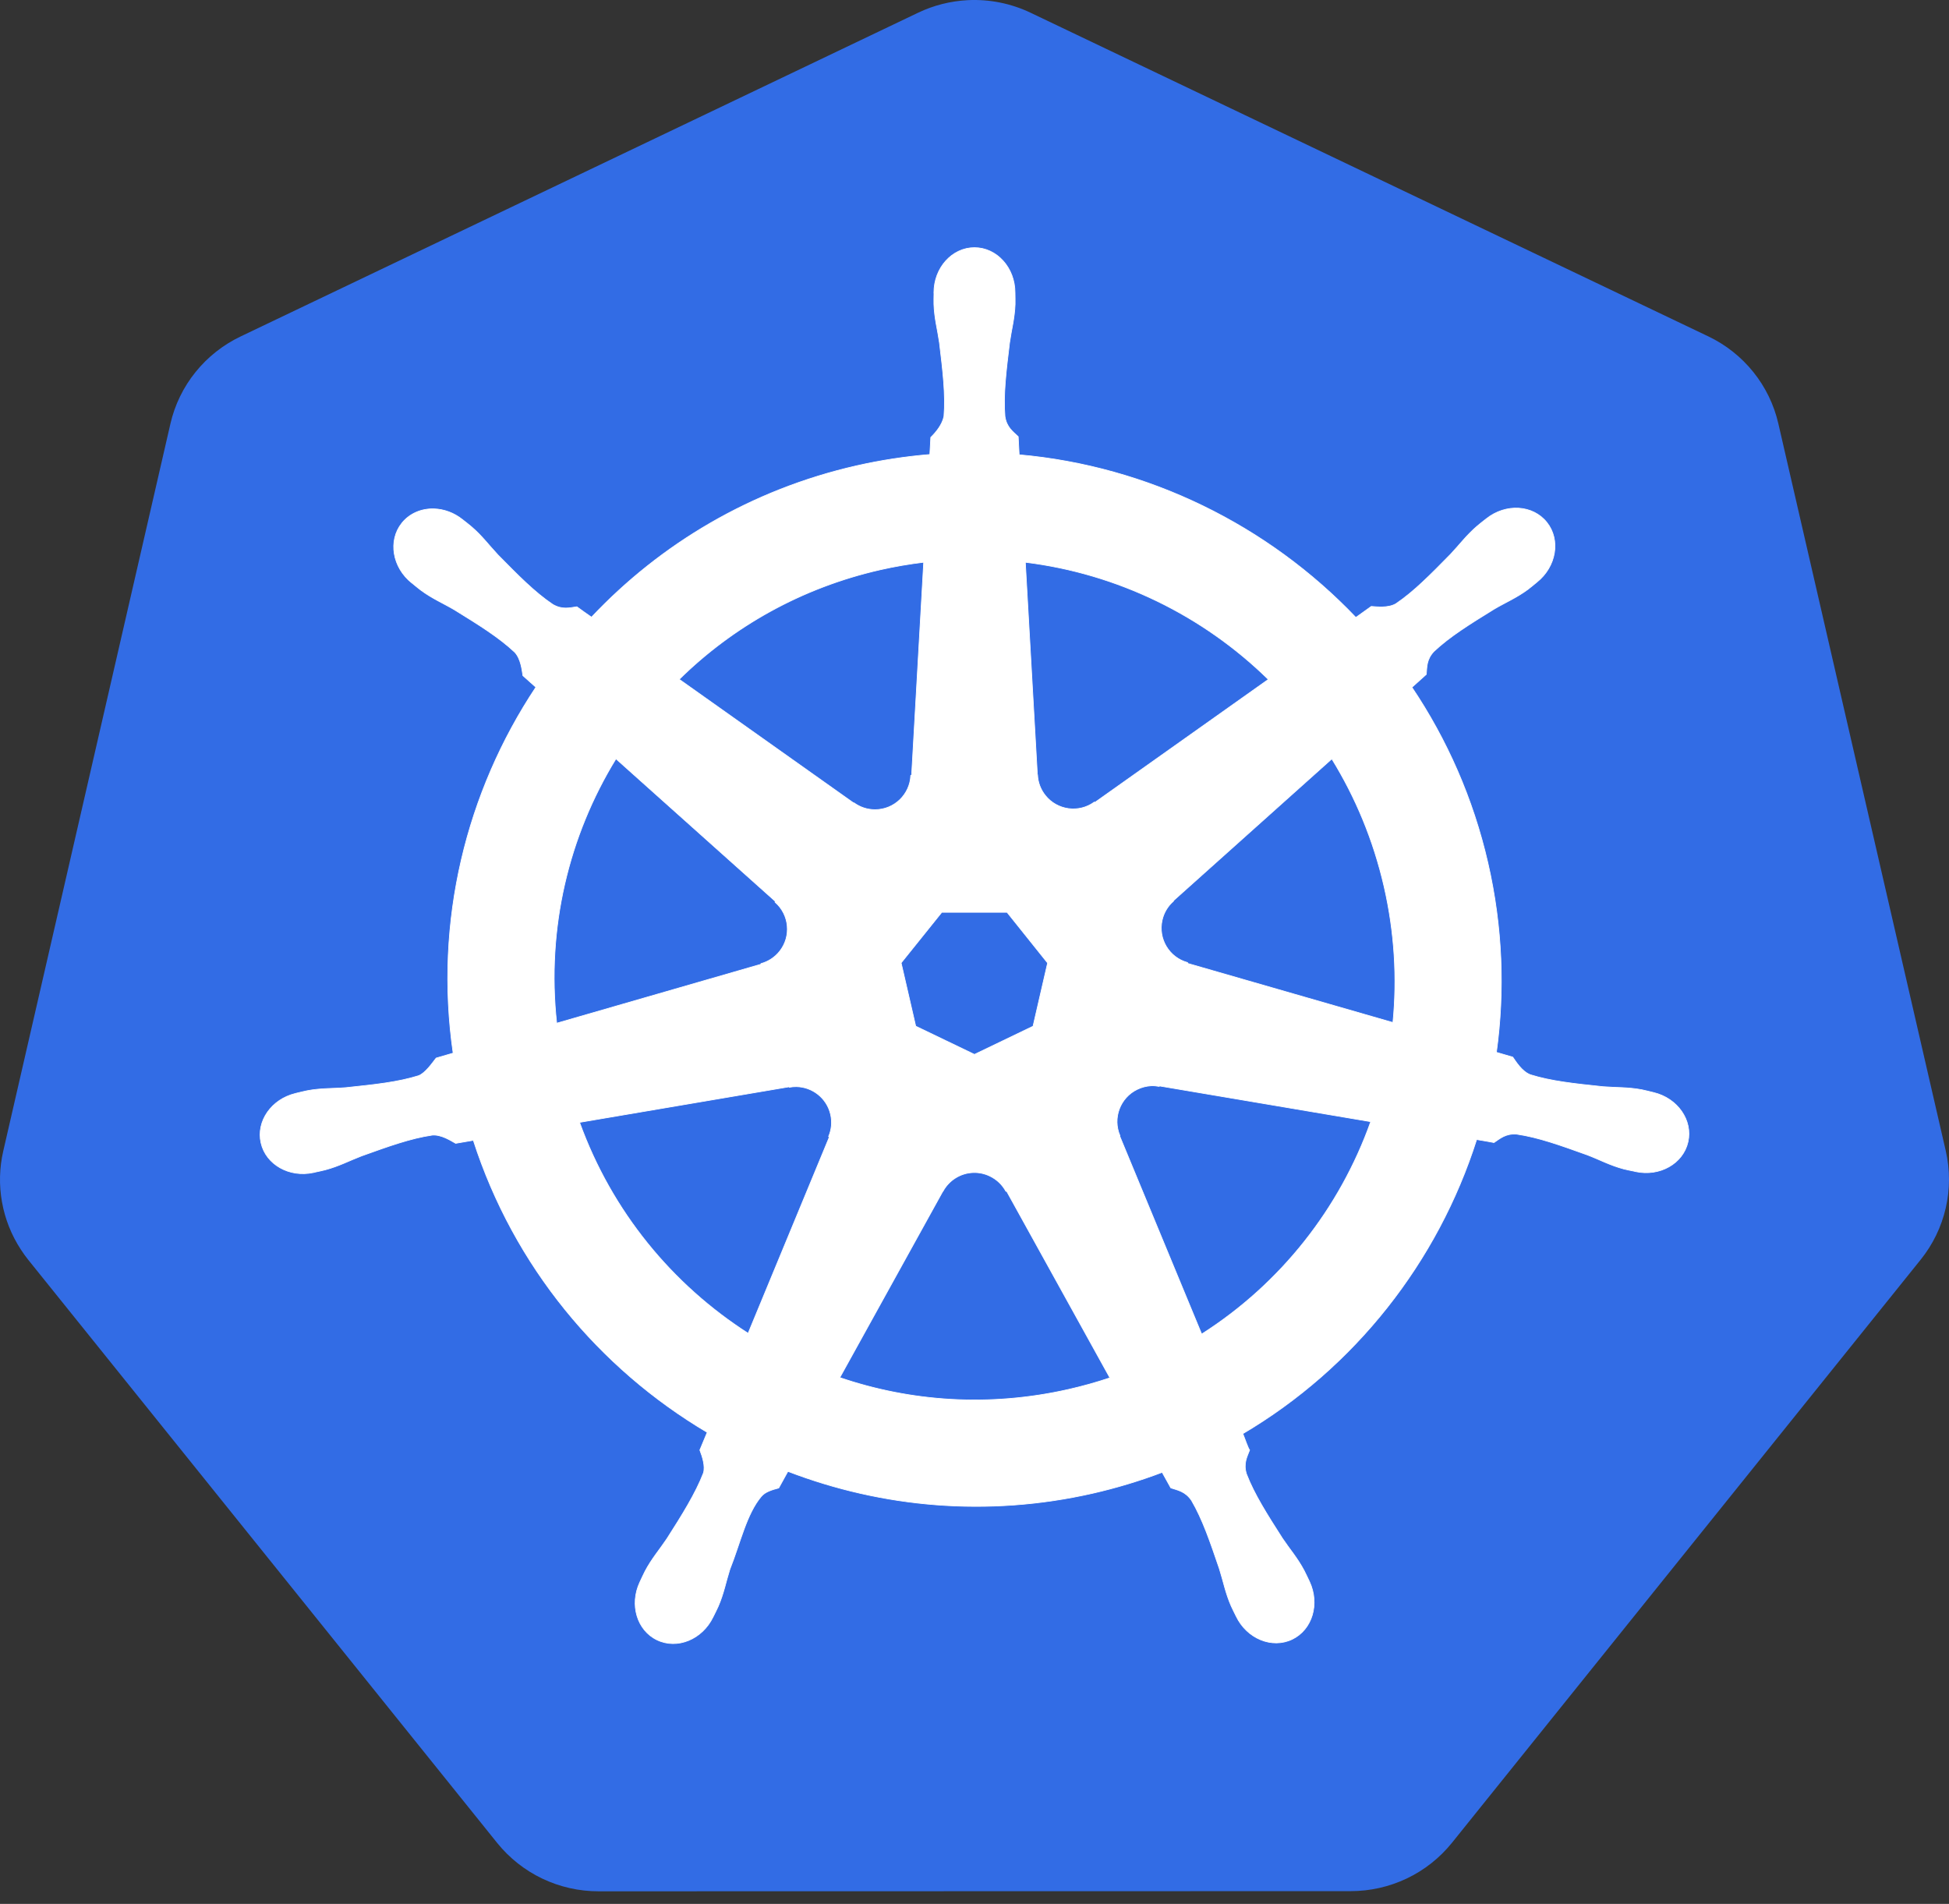 <svg width="86" height="84" viewBox="0 0 86 84" fill="none" xmlns="http://www.w3.org/2000/svg">
<rect x="0" y="0" width="86" height="84" fill="#333333" stroke="none"/>
<path d="M42.702 0.007C41.942 0.046 41.197 0.234 40.511 0.562L10.613 14.847C9.839 15.217 9.159 15.755 8.624 16.421C8.088 17.087 7.711 17.864 7.52 18.694L0.144 50.783C-0.027 51.522 -0.046 52.288 0.088 53.035C0.221 53.782 0.504 54.494 0.92 55.13C1.021 55.286 1.129 55.437 1.245 55.582L21.939 81.312C22.475 81.977 23.155 82.515 23.928 82.884C24.702 83.254 25.55 83.445 26.409 83.445L59.595 83.438C60.454 83.438 61.301 83.247 62.075 82.879C62.849 82.51 63.529 81.973 64.065 81.308L84.752 55.574C85.288 54.908 85.665 54.13 85.856 53.3C86.048 52.469 86.048 51.606 85.857 50.775L78.469 18.686C78.278 17.856 77.901 17.079 77.365 16.413C76.83 15.747 76.15 15.209 75.376 14.84L45.474 0.562C44.611 0.15 43.658 -0.041 42.702 0.007Z" fill="#326CE5"/>
<path d="M42.998 10.926C42.01 10.926 41.209 11.816 41.209 12.914C41.209 12.931 41.212 12.947 41.212 12.964C41.211 13.113 41.204 13.293 41.209 13.423C41.232 14.056 41.37 14.541 41.454 15.124C41.604 16.373 41.73 17.408 41.652 18.371C41.577 18.733 41.309 19.065 41.071 19.296L41.029 20.053C39.941 20.143 38.859 20.309 37.794 20.55C33.148 21.605 29.147 23.999 26.101 27.23C25.884 27.08 25.668 26.927 25.455 26.771C25.135 26.815 24.813 26.913 24.392 26.668C23.591 26.129 22.862 25.385 21.979 24.489C21.575 24.06 21.282 23.652 20.801 23.238C20.692 23.144 20.526 23.017 20.404 22.921C20.028 22.621 19.585 22.465 19.157 22.451C18.607 22.432 18.078 22.647 17.731 23.081C17.115 23.854 17.312 25.035 18.171 25.72C18.179 25.727 18.189 25.732 18.198 25.739C18.315 25.835 18.46 25.957 18.568 26.037C19.078 26.414 19.544 26.606 20.052 26.905C21.122 27.566 22.01 28.114 22.713 28.775C22.988 29.068 23.036 29.584 23.073 29.808L23.646 30.32C20.576 34.941 19.155 40.648 19.995 46.464L19.245 46.682C19.048 46.937 18.768 47.338 18.477 47.458C17.556 47.748 16.52 47.854 15.269 47.986C14.681 48.035 14.174 48.005 13.552 48.123C13.415 48.149 13.224 48.199 13.074 48.234L13.058 48.238C13.05 48.24 13.039 48.244 13.032 48.245C11.977 48.5 11.299 49.47 11.517 50.425C11.736 51.38 12.766 51.962 13.827 51.733C13.835 51.731 13.846 51.731 13.854 51.729C13.866 51.726 13.876 51.72 13.888 51.718C14.036 51.685 14.221 51.649 14.351 51.614C14.963 51.45 15.406 51.21 15.957 50.999C17.141 50.574 18.122 50.219 19.077 50.081C19.476 50.05 19.896 50.327 20.106 50.444L20.886 50.31C22.681 55.876 26.442 60.374 31.206 63.196L30.881 63.977C30.998 64.279 31.127 64.689 31.04 64.988C30.693 65.889 30.098 66.84 29.42 67.9C29.092 68.389 28.756 68.769 28.46 69.33C28.39 69.464 28.299 69.67 28.231 69.811C27.771 70.796 28.108 71.929 28.992 72.354C29.881 72.782 30.985 72.331 31.462 71.345C31.463 71.343 31.465 71.342 31.466 71.341C31.466 71.34 31.465 71.338 31.466 71.337C31.534 71.197 31.63 71.014 31.688 70.882C31.941 70.301 32.026 69.803 32.204 69.242C32.677 68.052 32.937 66.805 33.589 66.027C33.768 65.814 34.059 65.732 34.361 65.651L34.766 64.917C38.918 66.511 43.567 66.939 48.21 65.885C49.254 65.647 50.28 65.338 51.281 64.959C51.394 65.161 51.606 65.55 51.663 65.647C51.969 65.747 52.304 65.799 52.577 66.202C53.064 67.035 53.398 68.021 53.804 69.211C53.983 69.773 54.071 70.271 54.324 70.852C54.382 70.984 54.478 71.17 54.546 71.31C55.023 72.3 56.13 72.753 57.02 72.324C57.903 71.898 58.241 70.765 57.781 69.781C57.712 69.639 57.618 69.433 57.548 69.299C57.252 68.739 56.916 68.362 56.588 67.873C55.91 66.813 55.348 65.933 55.001 65.032C54.856 64.567 55.026 64.278 55.139 63.977C55.071 63.899 54.926 63.46 54.84 63.254C59.791 60.331 63.442 55.665 65.157 50.276C65.388 50.312 65.791 50.384 65.922 50.41C66.191 50.232 66.438 50.001 66.924 50.039C67.879 50.177 68.86 50.532 70.044 50.957C70.594 51.167 71.037 51.412 71.65 51.576C71.779 51.611 71.964 51.643 72.112 51.675C72.124 51.678 72.135 51.684 72.147 51.687C72.155 51.689 72.166 51.689 72.174 51.691C73.235 51.919 74.265 51.338 74.483 50.383C74.701 49.428 74.024 48.458 72.969 48.204C72.815 48.169 72.598 48.109 72.449 48.081C71.826 47.963 71.319 47.992 70.732 47.944C69.481 47.812 68.445 47.706 67.524 47.416C67.148 47.27 66.881 46.824 66.751 46.64L66.029 46.429C66.403 43.718 66.302 40.897 65.654 38.074C64.999 35.225 63.843 32.62 62.3 30.324C62.486 30.155 62.836 29.845 62.935 29.754C62.964 29.433 62.939 29.096 63.272 28.741C63.975 28.08 64.863 27.532 65.933 26.871C66.441 26.572 66.911 26.379 67.421 26.003C67.536 25.918 67.693 25.783 67.814 25.685C68.673 25.001 68.87 23.82 68.254 23.047C67.638 22.274 66.444 22.202 65.585 22.887C65.463 22.983 65.297 23.11 65.188 23.204C64.707 23.617 64.41 24.025 64.006 24.454C63.123 25.351 62.394 26.099 61.593 26.638C61.246 26.84 60.738 26.77 60.507 26.756L59.827 27.242C55.945 23.172 50.661 20.57 44.971 20.065C44.956 19.826 44.935 19.395 44.929 19.265C44.696 19.043 44.415 18.852 44.344 18.371C44.266 17.408 44.396 16.373 44.547 15.124C44.63 14.541 44.768 14.056 44.792 13.423C44.797 13.279 44.788 13.07 44.788 12.914C44.788 11.816 43.987 10.926 42.998 10.926ZM40.758 24.806L40.226 34.193L40.188 34.212C40.152 35.052 39.461 35.723 38.612 35.723C38.265 35.723 37.944 35.611 37.683 35.421L37.668 35.428L29.971 29.972C32.336 27.646 35.362 25.927 38.849 25.135C39.48 24.993 40.116 24.883 40.758 24.806ZM45.243 24.806C49.314 25.307 53.079 27.15 55.965 29.976L48.317 35.398L48.29 35.386C47.612 35.882 46.655 35.759 46.126 35.096C45.917 34.836 45.796 34.515 45.782 34.182L45.774 34.178L45.243 24.806ZM27.179 33.478L34.208 39.764L34.2 39.803C34.834 40.354 34.928 41.311 34.399 41.975C34.19 42.237 33.904 42.425 33.58 42.514L33.573 42.544L24.564 45.144C24.105 40.952 25.094 36.876 27.179 33.478ZM58.767 33.482C59.812 35.175 60.602 37.065 61.073 39.114C61.538 41.139 61.655 43.16 61.463 45.114L52.409 42.506L52.401 42.468C51.59 42.246 51.092 41.422 51.281 40.594C51.354 40.269 51.529 39.975 51.782 39.757L51.778 39.738L58.767 33.482V33.482ZM41.557 40.25H44.436L46.226 42.487L45.583 45.278L42.998 46.521L40.406 45.275L39.763 42.483L41.557 40.25ZM50.787 47.905C50.91 47.899 51.031 47.91 51.151 47.932L51.166 47.913L60.484 49.488C59.12 53.32 56.511 56.639 53.024 58.86L49.407 50.123L49.418 50.108C49.086 49.336 49.419 48.43 50.183 48.062C50.379 47.968 50.583 47.916 50.787 47.905ZM35.137 47.943C35.848 47.953 36.486 48.447 36.651 49.171C36.728 49.51 36.691 49.846 36.563 50.142L36.59 50.176L33.011 58.826C29.664 56.679 26.999 53.464 25.573 49.519L34.812 47.951L34.827 47.97C34.93 47.951 35.035 47.942 35.137 47.943ZM42.941 51.733C43.196 51.724 43.449 51.778 43.679 51.889C43.992 52.04 44.234 52.278 44.386 52.562H44.421L48.975 60.791C48.377 60.991 47.77 61.161 47.155 61.3C43.672 62.091 40.2 61.851 37.056 60.78L41.599 52.566H41.606C41.737 52.323 41.928 52.118 42.163 51.972C42.397 51.825 42.665 51.743 42.941 51.733L42.941 51.733Z" fill="white" stroke="white" stroke-width="0.031"/>
</svg>
